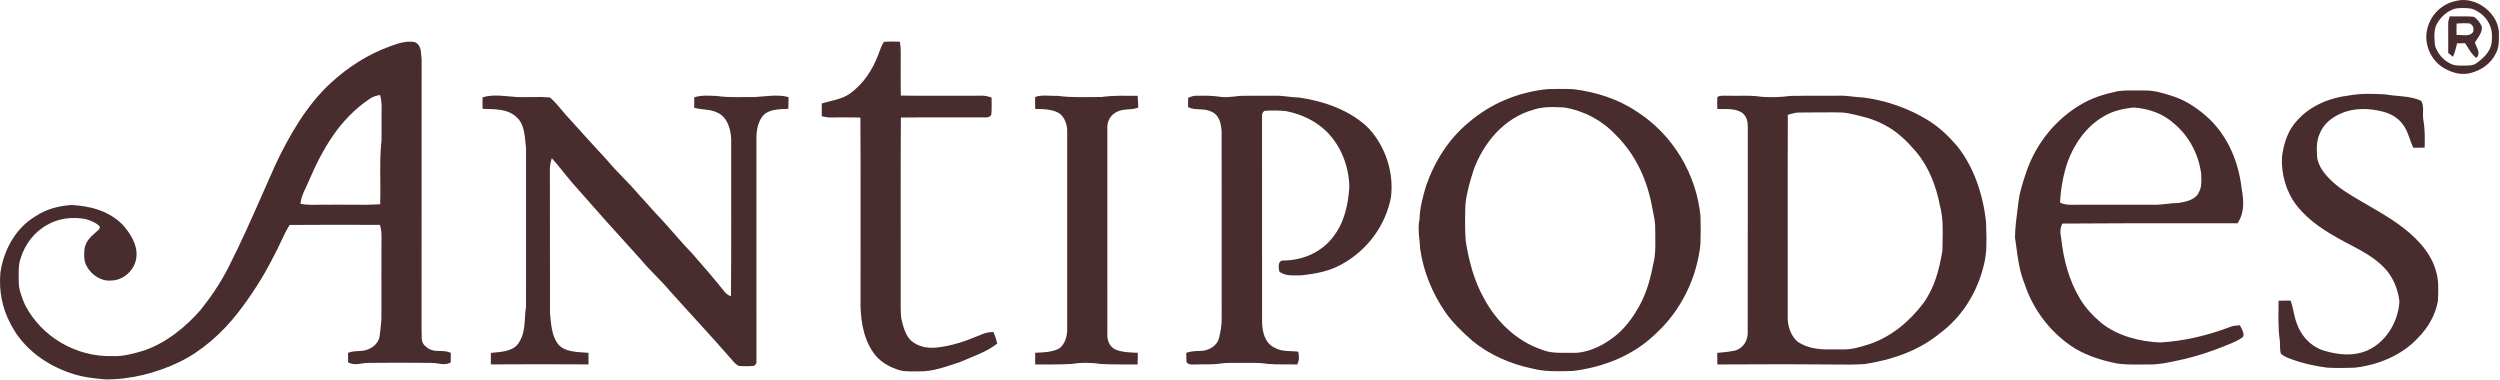 <svg width="2093" height="318" viewBox="0 0 2093 318" fill="none" xmlns="http://www.w3.org/2000/svg">
<path fill-rule="evenodd" clip-rule="evenodd" d="M2092.07 30.091C2093.46 12.214 2073.47 -3.609 2056.38 0.723C2042.7 3.451 2032.63 14.83 2031.36 28.67C2030.46 39.753 2036.37 51.329 2045.99 56.983C2053.19 61.104 2061.21 63.369 2069.39 60.851C2077.92 58.334 2085.3 53.228 2089.28 45.112C2092.07 40.386 2092.15 35.407 2092.07 30.091ZM2069.18 7.276C2065.05 6.517 2060.67 6.601 2056.49 7.023C2049.98 8.359 2044.05 13.409 2040.73 19.063C2037.38 23.9 2037.98 31.198 2038.47 36.983C2038.49 37.321 2038.52 37.654 2038.55 37.98C2040.4 44.535 2045.71 50.724 2051.97 53.494C2054.67 54.905 2058.13 54.917 2061.27 54.928C2061.86 54.93 2062.44 54.932 2062.99 54.943C2063.65 54.913 2064.29 54.901 2064.92 54.889C2067.86 54.833 2070.58 54.781 2073.22 52.974C2078.93 48.881 2084.61 43.564 2085.96 36.349C2086.44 31.721 2086.65 26.447 2084.85 22.059C2082.39 15.054 2076.2 9.499 2069.18 7.276Z" fill="#482C2E"/>
<path fill-rule="evenodd" clip-rule="evenodd" d="M2058.92 13.713C2056.24 13.747 2053.57 13.781 2050.92 13.66C2050.21 15.826 2049.53 17.894 2049.63 20.215C2049.62 23.729 2049.64 27.244 2049.65 30.757C2049.67 35.272 2049.68 39.785 2049.66 44.294L2049.68 44.309C2050.99 45.401 2052.31 46.493 2053.63 47.571C2055.19 43.872 2056.26 40.243 2057.01 36.305C2059.29 36.263 2061.57 36.221 2063.85 36.193C2064.37 37.016 2064.88 37.84 2065.38 38.66C2067.56 42.223 2069.69 45.687 2072.98 48.5C2076.42 45.842 2074.8 42.23 2073.27 38.832C2072.78 37.734 2072.29 36.658 2071.99 35.644C2072.51 34.738 2073.14 33.791 2073.8 32.812C2076.04 29.444 2078.54 25.692 2077.65 21.888C2076.28 18.864 2074.01 16.108 2071.33 14.138C2067.25 13.607 2063.08 13.66 2058.92 13.713ZM2070.61 26.487C2071.11 23.168 2070.76 21.649 2067.91 19.68C2064.27 19.264 2060.51 19.477 2056.84 19.685C2056.78 19.688 2056.73 19.691 2056.68 19.694C2056.54 22.887 2056.58 26.079 2056.63 29.286C2057.83 29.192 2059.2 29.282 2060.61 29.375C2064.5 29.63 2068.73 29.908 2070.61 26.487Z" fill="#482C2E"/>
<path d="M740.01 35.042C744.426 34.563 748.941 34.859 753.371 34.915C753.836 37.503 754.089 40.063 754.089 42.679C754.117 55.127 753.906 67.575 754.201 80.022C773.653 80.317 793.12 80.078 812.586 80.149C818.803 80.346 824.274 79.206 830.167 81.752C830.069 86.534 830.491 91.429 829.886 96.169C828.733 97.73 827.199 98.433 825.273 98.265C801.587 98.405 777.887 98.11 754.201 98.405C753.878 148.759 754.159 199.154 754.061 249.521C754.187 255.246 753.779 261.125 754.595 266.793C756.03 273.081 757.971 280.69 762.837 285.247C768.548 290.114 775.735 291.619 783.119 291.056C796.973 289.776 809.266 285.331 821.939 279.93C825.104 278.439 828.282 278.102 831.728 277.961C833.036 281.098 834.134 284.291 834.893 287.61C826.06 294.685 814.428 298.398 804.133 302.927C793.021 306.64 780.827 311.31 768.998 310.916C763.948 310.846 758.519 311.268 753.582 310.072C744.567 307.4 736.015 302.702 730.783 294.614C722.076 282.054 719.967 264.445 720.459 249.536C720.389 199.182 720.642 148.815 720.332 98.462C712.146 98.138 703.96 98.307 695.76 98.335C693.004 98.363 690.613 98.026 687.997 97.224C688.025 93.708 688.011 90.191 687.982 86.675C696.309 83.989 704.354 83.398 711.64 78.292C722.948 70.092 730.487 58.502 735.382 45.562C736.774 42.088 737.872 38.136 740.01 35.042Z" fill="#482C2E"/>
<path fill-rule="evenodd" clip-rule="evenodd" d="M352.668 46.344C352.333 41.785 352.001 37.277 347.124 35.193C339.586 34.026 333.13 36.347 326.21 38.892C308.206 45.419 291.581 56.038 277.502 68.95C256.967 87.53 241.987 113.607 230.341 138.474C227.185 145.523 224.066 152.598 220.945 159.678C211.37 181.4 201.779 203.158 191.043 224.299C184.658 236.621 176.866 248.351 168.187 259.167C155.613 273.724 139.241 286.946 120.928 293.345C111.927 296.018 103.361 298.535 93.867 298.113C63.979 298.985 34.779 282.093 21.052 255.426C18.351 249.307 15.608 242.289 15.679 235.509C15.684 234.343 15.668 233.156 15.652 231.957C15.58 226.708 15.506 221.246 17.212 216.437C20.813 204.594 28.633 194.186 39.59 188.222C49.238 182.596 60.364 181.513 71.236 183.271C75.484 184.467 80.336 186.295 83.459 189.53C83.88 191.388 82.586 192.452 81.287 193.519C80.806 193.915 80.324 194.311 79.928 194.748C75.512 198.42 71.827 202.287 70.758 208.153C70.336 213.3 70.013 218.251 72.615 222.907C76.3 229.855 84.387 235.453 92.447 234.876C103.628 235.003 113.586 225.565 114.262 214.426C115.12 204.552 108.664 194.65 102.236 187.674C90.759 176.408 75.723 172.554 60.083 171.611C49.21 172.329 38.802 174.973 29.66 181.105C12.992 190.979 2.978 209.531 0.334 228.336C-1.031 243.344 1.782 257.915 8.871 271.207C19.209 291.601 38.774 305.863 60.251 312.713C69.309 315.807 78.564 316.778 88.171 317.636C109.62 317.777 130.901 312.277 150.198 303.064C169.045 293.852 185.558 279.125 198.484 262.725C210.256 247.704 220.58 231.599 229.146 214.524C231.167 210.838 232.963 207.033 234.758 203.229C237.148 198.166 239.536 193.106 242.452 188.335C267.67 188.082 292.903 188.18 318.122 188.279C319.559 193.006 319.47 197.595 319.378 202.313C319.345 203.968 319.313 205.639 319.346 207.337C319.364 215.297 319.346 223.255 319.329 231.211C319.305 242.008 319.281 252.803 319.346 263.598C319.449 267.893 318.936 272.18 318.422 276.472C318.238 278.012 318.053 279.553 317.897 281.095C317.124 286.524 313.199 290.476 308.248 292.459C305.548 293.617 302.724 293.77 299.883 293.924C297.028 294.079 294.155 294.236 291.37 295.413C291.469 298.071 291.497 300.716 291.44 303.374C295.511 305.501 299.008 304.951 302.761 304.362C304.741 304.051 306.792 303.728 309.036 303.782C326.392 303.627 343.749 303.627 361.105 303.81C363.151 303.776 365.022 304.076 366.827 304.364C370.321 304.923 373.567 305.443 377.351 303.43C377.308 300.758 377.322 298.085 377.407 295.399C374.278 293.961 371.262 293.905 368.314 293.851C364.372 293.778 360.552 293.707 356.745 290.335C352.936 287.524 352.977 283.912 353.021 279.946C353.036 278.655 353.051 277.326 352.933 275.975C352.919 200.656 352.933 125.042 352.99 49.723C352.835 48.618 352.752 47.48 352.668 46.344ZM319.464 93.717C319.539 88.934 319.612 84.265 318.195 79.527C315.058 80.005 312.274 80.849 309.643 82.664C284.157 99.683 269.923 124.845 258.179 152.343C257.444 154.142 256.637 155.834 255.847 157.492C253.839 161.703 251.936 165.694 251.582 170.67C256.637 171.62 261.891 171.511 267.119 171.403C269.863 171.347 272.599 171.29 275.296 171.387C280.706 171.291 286.133 171.342 291.564 171.393C300.493 171.477 309.43 171.562 318.307 170.993C318.528 164.339 318.459 157.651 318.39 150.96C318.273 139.703 318.157 128.441 319.419 117.334C319.482 113.664 319.461 109.993 319.44 106.322C319.424 103.424 319.408 100.527 319.433 97.629C319.424 96.314 319.444 95.012 319.464 93.717Z" fill="#482C2E"/>
<path d="M1966.31 79.979C1976.34 78.094 1986.79 78.432 1996.94 79.008C2006.52 80.809 2018.19 80.091 2027 84.451C2029.76 88.615 2027.91 95.324 2028.79 100.19C2030.21 107.968 2030.12 115.732 2029.91 123.609C2026.73 123.637 2023.57 123.665 2020.4 123.707C2017.45 117.519 2016.06 110.289 2012.16 104.832C2008.18 98.967 2002.05 95.338 1995.28 93.552C1983.64 90.471 1970.46 90.021 1959.35 95.24C1951.71 98.601 1945.28 103.918 1942.09 111.808C1939.08 118.419 1939.51 125.156 1939.95 132.245C1941.22 139.39 1945.97 145.537 1951.06 150.473C1957.39 156.929 1965.38 161.754 1973.12 166.367C1986.79 174.525 2000.25 181.515 2012.85 191.389C2024.45 200.475 2035.38 212.262 2039.35 226.819C2041.95 234.653 2041.35 243.782 2041.02 251.968C2039.02 263.543 2032.72 274.472 2024.45 282.742C2010.91 297.497 1990.84 305.654 1971.2 307.835C1963.61 308.144 1955.8 308.186 1948.21 307.792C1938.21 306.456 1928.37 304.403 1918.89 300.886C1915.7 299.691 1911.86 298.495 1909.48 295.949C1908.51 292.377 1909.08 288.368 1908.61 284.683C1907.04 273.839 1907.59 262.671 1907.63 251.743C1910.98 251.729 1914.31 251.7 1917.64 251.644C1919.94 257.734 1920.43 264.19 1922.68 270.28C1926.28 280.886 1933.93 289.536 1944.65 293.249C1953.82 296.104 1964.59 297.933 1974.09 295.865C1994.07 292.025 2007.83 271.87 2008.8 252.333C2007.63 241.883 2003.26 231.418 1995.83 223.851C1986.63 214.273 1974.13 208.492 1962.57 202.261C1947.64 194.23 1933.2 185.425 1922.64 171.852C1913.86 160.488 1909.7 145.537 1910.5 131.289C1911.97 119.755 1915.43 108.911 1923.63 100.345C1934.48 88.418 1950.5 81.807 1966.31 79.979Z" fill="#482C2E"/>
<path d="M432.81 81.259C441.91 81.583 451.165 80.795 460.237 81.555C465.09 85.409 468.944 90.767 473.037 95.395C484.668 108.138 496.089 121.092 507.89 133.68C516.343 143.863 526.217 152.682 534.712 162.837C541.365 169.884 547.54 177.352 554.333 184.258C562.829 193.584 570.86 203.345 579.636 212.389C588.934 222.895 598.048 233.571 606.81 244.514C608.175 246.272 609.989 247.172 611.944 248.1C612.408 204.512 612 160.868 612.155 117.28C612.071 108.813 609.131 98.011 600.622 94.312C594.236 91.063 587.625 92.202 581.169 90.162C581.254 87.279 581.282 84.382 581.24 81.498C587.246 79.459 593.828 80.148 600.214 80.359C610.481 81.92 620.665 81.076 631.157 81.287C640.159 80.894 651.073 78.713 660.188 81.301C660.131 84.593 660.075 87.87 659.991 91.147C653.858 91.316 646.319 91.316 641.003 94.846C635.166 98.967 633.337 108.166 633.295 114.861C633.281 177.127 633.281 239.422 633.309 301.688C633.604 303.826 632.901 305.374 631.185 306.316C627.078 306.696 622.62 306.71 618.513 306.344C615.446 304.924 613.154 301.618 610.917 299.157C594.503 280.309 577.456 262.222 560.845 243.599C553.166 234.485 544.263 226.623 536.639 217.438C517.173 196.101 497.96 174.596 478.916 152.865C473.163 146.114 467.889 138.997 461.953 132.428C460.997 135.804 460.223 139.067 460.364 142.612C460.519 182.458 460.294 222.375 460.476 262.208C461.306 270.689 461.742 281.364 467.354 288.214C472.84 295.092 484.668 294.684 492.672 295.387C492.686 298.622 492.7 301.843 492.7 305.078C465.427 304.895 438.183 304.881 410.925 305.092C410.925 301.871 410.939 298.664 410.967 295.458C418.45 294.628 428.422 294.6 433.513 288.13C440.63 278.467 438.605 268.031 440.377 256.582C440.448 212.558 440.405 168.351 440.405 124.313C439.421 115.564 439.561 104.242 432.388 98.025C424.737 90.767 413.78 91.527 404.033 91.077C403.963 87.884 403.878 84.691 404.005 81.498C412.838 78.629 423.668 80.64 432.81 81.259Z" fill="#482C2E"/>
<path d="M866.735 81.161C872.375 79.094 879.717 80.514 885.737 80.275C897.777 81.907 910.098 81.204 922.307 81.204C932.335 79.741 942.335 80.219 952.434 80.219C952.617 83.468 952.786 86.717 952.997 89.966C947.596 92.399 941.505 90.698 935.964 93.229C930.225 95.451 926.653 101.26 927.061 107.393C927.004 164.638 926.99 221.911 927.075 279.157C926.723 284.867 928.748 290.296 934.178 292.786C939.832 294.952 946.583 295.135 952.575 295.374C952.575 298.623 952.533 301.886 952.378 305.135C942.349 305.065 932.293 305.233 922.278 304.783C913.881 303.518 905.386 303.391 896.989 304.713C886.904 305.276 876.735 305.065 866.637 305.121C866.622 301.844 866.637 298.581 866.679 295.318C873.05 295.092 880.491 294.882 886.3 291.998C891.658 288.749 893.712 280.76 893.459 274.881C893.445 219.999 893.445 165.13 893.459 110.248C893.642 104.875 891.518 98.377 887.101 95.044C881.419 91.331 873.247 91.302 866.707 91.19C866.594 87.885 866.426 84.467 866.735 81.161Z" fill="#482C2E"/>
<path d="M1001.03 80.175C1008.11 80.048 1015.14 79.992 1022.14 81.117C1028.88 81.989 1035.15 80.105 1041.83 80.189C1050.29 80.175 1058.73 80.147 1067.18 80.118C1074.11 79.992 1080.86 81.525 1087.8 81.68C1108.6 84.746 1130.75 92.355 1145.92 107.489C1159.95 122.666 1167.13 144.593 1164.5 165.128C1160.11 188.519 1144.88 209.195 1124.14 220.77C1113.52 227.001 1101.85 229.153 1089.77 230.475C1083.72 230.531 1076 231.474 1071.06 227.31C1070.32 224.272 1069.65 218.281 1074.09 218.098C1090.22 218.112 1106.1 211.459 1115.99 198.463C1125.48 186.339 1128.62 171.767 1129.66 156.717C1129.43 139.642 1122.89 122.469 1110.77 110.288C1101.61 101.16 1089.49 95.604 1076.93 93.073C1070.95 92.355 1064.59 92.369 1058.61 92.805C1057.01 93.888 1056.32 95.478 1056.57 97.545C1056.62 154.776 1056.52 212.064 1056.62 269.295C1056.7 277.298 1058.77 287.031 1066.69 290.885C1073.34 294.767 1079.66 293.557 1086.91 294.415C1087.63 298.48 1087.98 301.406 1085.93 305.175C1077.81 304.866 1069.63 305.344 1061.53 304.697C1053.52 303.319 1045.7 303.938 1037.63 303.825C1032.54 303.853 1027.19 303.558 1022.16 304.303C1015.25 305.386 1008.02 304.894 1001.03 305.119C997.993 304.88 995.461 305.963 993.337 303.192C993.14 300.604 993.182 297.96 993.154 295.358C997.121 293.979 1001.04 293.853 1005.21 293.782C1011.95 293.628 1019.05 289.661 1020.64 282.699C1021.97 277.411 1022.87 271.939 1022.79 266.468C1022.72 214.469 1022.82 162.175 1022.75 110.19C1022.26 103.396 1020.96 96.181 1013.89 93.354C1007.57 90.231 1000.64 92.847 994.603 89.641C994.645 87.039 994.673 84.436 994.744 81.835C996.811 81.019 998.752 80.161 1001.03 80.175Z" fill="#482C2E"/>
<path fill-rule="evenodd" clip-rule="evenodd" d="M1317.55 74.688C1310.51 74.308 1303.4 74.421 1296.34 74.562C1271.5 76.826 1247.61 86.672 1228.82 103.17C1212.5 116.799 1200.95 135.393 1193.98 155.352C1191.28 164.593 1188.65 173.679 1188.48 183.384C1187.14 189.245 1187.71 194.748 1188.3 200.381C1188.56 202.952 1188.84 205.551 1188.93 208.223C1191.66 227.38 1199.13 245.439 1210.03 261.375C1216.26 270.321 1224.47 278.028 1232.57 285.258C1246.79 296.946 1264.51 304.724 1282.48 308.465C1292.84 311.184 1303.03 310.919 1313.54 310.646C1314.67 310.616 1315.8 310.587 1316.93 310.561C1342.58 307.312 1366.94 297.86 1385.77 279.758C1407.12 260.475 1420.75 232.724 1423.62 204.158C1423.9 196.492 1423.87 188.644 1423.65 180.979C1420.27 145.802 1400.5 112.791 1370.71 93.662C1354.81 82.888 1336.49 77.121 1317.55 74.688ZM1352.77 113.014C1341.58 100.918 1325.94 92.676 1309.72 89.99C1309.5 89.979 1309.29 89.968 1309.07 89.957C1300.35 89.517 1292.11 89.102 1283.7 91.874C1259.31 98.668 1241.73 119.625 1233.51 142.889C1230.67 151.919 1227.93 161.244 1226.87 170.682C1226.52 181.005 1226.33 191.484 1227.09 201.78C1229.77 218.461 1234.1 235.241 1242.49 250.009C1253.09 269.56 1269.69 285.58 1291 292.823C1297.8 295.507 1304.39 295.451 1311.34 295.392C1312.92 295.379 1314.51 295.365 1316.13 295.383C1328.1 295.904 1340.41 290.137 1349.83 283.133C1359.76 276.03 1366.96 266.114 1372.8 255.509C1378.78 244.524 1381.86 232.751 1384.24 220.557C1386.01 213.662 1385.91 206.45 1385.8 199.166C1385.77 196.732 1385.73 194.291 1385.77 191.85C1385.89 186.674 1384.88 181.799 1383.85 176.827C1383.66 175.922 1383.48 175.013 1383.29 174.099C1379.3 151.201 1369.47 129.443 1352.77 113.014Z" fill="#482C2E"/>
<path fill-rule="evenodd" clip-rule="evenodd" d="M1789.33 75.728C1783.95 75.665 1778.54 75.601 1773.25 76.303C1762.08 78.638 1750.9 81.972 1741.18 88.076C1720.69 100.383 1705.09 119.835 1697.02 142.283C1696.91 142.589 1696.81 142.895 1696.7 143.201C1693.75 151.858 1690.9 160.188 1689.84 169.358C1689.57 171.687 1689.26 174.028 1688.95 176.375C1687.97 183.882 1686.98 191.459 1686.97 198.938C1687.35 201.504 1687.69 204.046 1688.03 206.567C1689.45 217.175 1690.83 227.426 1694.96 237.631C1701.91 258.532 1715.36 276.732 1733.47 289.292C1744.05 296.69 1757.06 301.022 1769.59 303.709C1776.53 305.344 1784.03 305.254 1791.36 305.167C1793.8 305.137 1796.23 305.108 1798.61 305.144C1807.22 305.336 1815.99 303.403 1824.44 301.542L1825.01 301.416C1838.54 298.519 1851.77 294.159 1864.53 288.856C1864.9 288.703 1865.28 288.549 1865.66 288.394C1869.78 286.713 1874.23 284.895 1877.72 282.203C1879.19 279.814 1877.36 276.373 1875.98 273.785C1875.7 273.265 1875.44 272.779 1875.23 272.344C1874.74 272.385 1874.26 272.419 1873.78 272.453C1871.66 272.601 1869.63 272.742 1867.57 273.511C1848.75 280.726 1828.55 285.649 1808.4 286.704C1791.38 285.987 1772.84 281.233 1759.3 270.473C1752.43 264.58 1746.2 258.124 1741.5 250.346C1732.01 234.565 1727.54 217.11 1725.55 198.938C1724.55 194.183 1724.72 191.666 1726.48 187.179C1759.63 186.912 1792.78 186.917 1825.93 186.921C1841.71 186.923 1857.5 186.925 1873.28 186.898C1879.38 177.713 1878.48 167.811 1876.67 157.459C1874.04 135.715 1865.68 115.222 1849.86 99.764C1840.96 91.438 1830.25 83.983 1818.52 80.34C1811.28 78.047 1803.4 75.572 1795.78 75.755C1793.64 75.779 1791.49 75.754 1789.33 75.728ZM1820.52 103.786C1811 95.024 1798.67 90.748 1785.89 90.002C1777.54 91.015 1768.83 92.801 1761.58 97.232C1747.09 105.348 1736.65 120.116 1731.03 135.489C1727.38 146.333 1725.18 158.176 1724.68 169.597C1728.77 171.613 1732.76 171.522 1736.97 171.427C1738.26 171.398 1739.57 171.368 1740.9 171.398C1761.52 171.383 1782.15 171.369 1802.77 171.398C1806.63 171.504 1810.43 171.083 1814.23 170.661C1817.49 170.3 1820.75 169.939 1824.05 169.907C1829.99 168.922 1838.36 167.22 1840.9 160.933C1843.21 156.849 1843.05 152.508 1842.89 148.002C1842.86 147.123 1842.83 146.239 1842.82 145.349C1840.68 129.329 1832.9 114.279 1820.52 103.786Z" fill="#482C2E"/>
<path fill-rule="evenodd" clip-rule="evenodd" d="M1444.55 80.13C1442.2 80.081 1439.67 80.028 1437.8 81.158C1437.54 84.055 1437.63 87.038 1437.73 89.966C1437.74 90.393 1437.75 90.819 1437.77 91.243C1439.3 91.31 1440.86 91.307 1442.43 91.304C1448.09 91.292 1453.86 91.28 1458.67 94.548C1462.7 97.882 1463.38 102.411 1463.25 107.39C1463.24 128.92 1463.24 150.458 1463.25 171.998C1463.26 207.237 1463.27 242.482 1463.18 277.705C1463.51 284.554 1459.89 291.038 1453.25 293.317C1448.15 294.442 1442.9 295.061 1437.68 295.427C1437.68 298.662 1437.7 301.897 1437.77 305.132C1446.37 305.119 1454.98 305.081 1463.59 305.044C1483.81 304.955 1504.04 304.867 1524.28 305.104C1527.98 305.091 1531.69 305.131 1535.41 305.171C1543.93 305.264 1552.46 305.357 1560.94 304.808C1583.96 301.222 1605.83 293.978 1624.07 279.027C1643.32 264.821 1655.99 243.583 1661.22 220.403C1663.37 211.502 1663.14 201.877 1662.9 192.57C1662.86 190.568 1662.81 188.581 1662.78 186.619C1660.47 163.791 1652.77 139.669 1638.03 121.722C1631.04 113.62 1623.27 106.278 1614.13 100.652C1597.88 90.624 1579.16 84.196 1560.27 81.636C1557.23 81.562 1554.23 81.217 1551.23 80.872C1547.42 80.435 1543.63 79.999 1539.77 80.117C1534.22 80.163 1528.66 80.162 1523.11 80.161C1515.05 80.16 1507 80.159 1498.95 80.3C1491 81.327 1483.06 81.678 1475.05 81.06C1468.92 80.075 1462.61 80.128 1456.31 80.181C1453.15 80.208 1450 80.234 1446.87 80.131C1446.14 80.164 1445.35 80.147 1444.55 80.13ZM1523.11 94.095C1517.42 94.102 1511.73 94.108 1506.04 94.207C1503.45 94.252 1501.14 94.896 1498.74 95.567C1498.09 95.748 1497.43 95.932 1496.76 96.106C1496.63 132.2 1496.65 168.3 1496.67 204.399C1496.68 224.61 1496.69 244.82 1496.67 265.029C1496.38 272.399 1499.12 280.936 1504.76 285.916C1514.95 292.746 1525.13 292.644 1536.3 292.532C1538.36 292.511 1540.45 292.49 1542.58 292.512C1550 292.756 1556.6 290.72 1563.53 288.579C1564.21 288.371 1564.88 288.163 1565.56 287.955C1583.86 281.569 1598.59 269.15 1610.2 253.875C1619.73 240.724 1623.44 225.829 1626.18 210.09C1626.2 207.68 1626.26 205.269 1626.32 202.862C1626.56 192.258 1626.81 181.73 1624 171.735C1620.92 155.728 1614.86 139.947 1604.38 127.289C1596.56 118.259 1588.53 110.087 1577.74 104.63C1568.37 99.44 1558.4 97.189 1548.04 94.981C1544.09 94.06 1539.81 94.067 1535.65 94.074C1534.66 94.076 1533.69 94.078 1532.72 94.067C1529.52 94.087 1526.32 94.091 1523.11 94.095Z" fill="#482C2E"/>
</svg>
